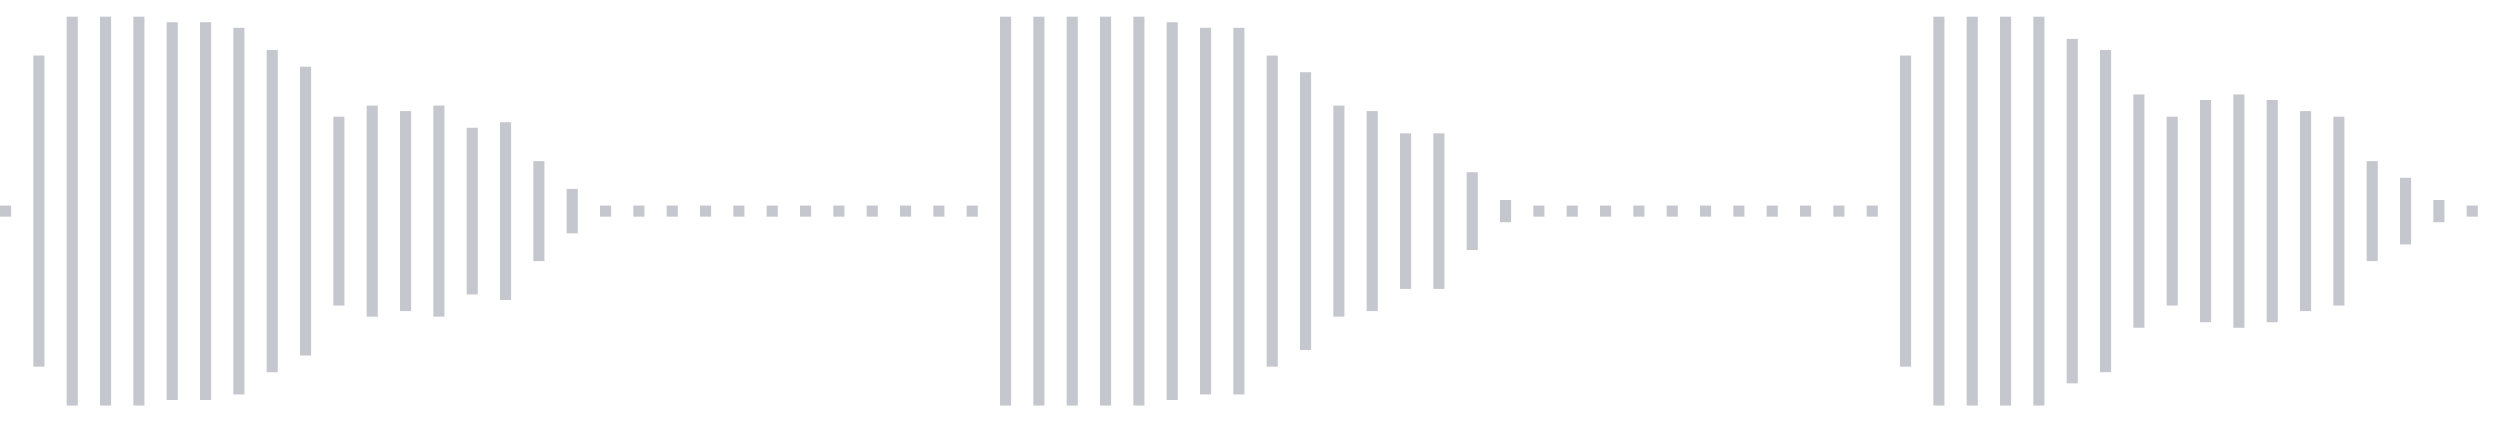 <svg xmlns="http://www.w3.org/2000/svg" xmlns:xlink="http://www.w3/org/1999/xlink" viewBox="0 0 225 38" preserveAspectRatio="none" width="100%" height="100%" fill="#C4C8CE"><g id="waveform-98dd2f56-574a-4914-9b03-3782f84d0df7"><rect x="0" y="18.5" width="1" height="1"/><rect x="3" y="5.0" width="1" height="28"/><rect x="6" y="1.5" width="1" height="35"/><rect x="9" y="1.5" width="1" height="35"/><rect x="12" y="1.5" width="1" height="35"/><rect x="15" y="2.0" width="1" height="34"/><rect x="18" y="2.0" width="1" height="34"/><rect x="21" y="2.5" width="1" height="33"/><rect x="24" y="4.5" width="1" height="29"/><rect x="27" y="6.0" width="1" height="26"/><rect x="30" y="10.5" width="1" height="17"/><rect x="33" y="9.5" width="1" height="19"/><rect x="36" y="10.0" width="1" height="18"/><rect x="39" y="9.5" width="1" height="19"/><rect x="42" y="11.5" width="1" height="15"/><rect x="45" y="11.0" width="1" height="16"/><rect x="48" y="14.5" width="1" height="9"/><rect x="51" y="17.0" width="1" height="4"/><rect x="54" y="18.5" width="1" height="1"/><rect x="57" y="18.5" width="1" height="1"/><rect x="60" y="18.5" width="1" height="1"/><rect x="63" y="18.5" width="1" height="1"/><rect x="66" y="18.5" width="1" height="1"/><rect x="69" y="18.5" width="1" height="1"/><rect x="72" y="18.5" width="1" height="1"/><rect x="75" y="18.5" width="1" height="1"/><rect x="78" y="18.5" width="1" height="1"/><rect x="81" y="18.5" width="1" height="1"/><rect x="84" y="18.5" width="1" height="1"/><rect x="87" y="18.5" width="1" height="1"/><rect x="90" y="1.5" width="1" height="35"/><rect x="93" y="1.5" width="1" height="35"/><rect x="96" y="1.5" width="1" height="35"/><rect x="99" y="1.5" width="1" height="35"/><rect x="102" y="1.5" width="1" height="35"/><rect x="105" y="2.0" width="1" height="34"/><rect x="108" y="2.5" width="1" height="33"/><rect x="111" y="2.5" width="1" height="33"/><rect x="114" y="5.0" width="1" height="28"/><rect x="117" y="6.5" width="1" height="25"/><rect x="120" y="9.5" width="1" height="19"/><rect x="123" y="10.0" width="1" height="18"/><rect x="126" y="12.0" width="1" height="14"/><rect x="129" y="12.0" width="1" height="14"/><rect x="132" y="15.5" width="1" height="7"/><rect x="135" y="18.0" width="1" height="2"/><rect x="138" y="18.5" width="1" height="1"/><rect x="141" y="18.5" width="1" height="1"/><rect x="144" y="18.5" width="1" height="1"/><rect x="147" y="18.5" width="1" height="1"/><rect x="150" y="18.5" width="1" height="1"/><rect x="153" y="18.5" width="1" height="1"/><rect x="156" y="18.5" width="1" height="1"/><rect x="159" y="18.5" width="1" height="1"/><rect x="162" y="18.5" width="1" height="1"/><rect x="165" y="18.5" width="1" height="1"/><rect x="168" y="18.5" width="1" height="1"/><rect x="171" y="5.0" width="1" height="28"/><rect x="174" y="1.5" width="1" height="35"/><rect x="177" y="1.5" width="1" height="35"/><rect x="180" y="1.5" width="1" height="35"/><rect x="183" y="1.5" width="1" height="35"/><rect x="186" y="3.5" width="1" height="31"/><rect x="189" y="4.5" width="1" height="29"/><rect x="192" y="8.5" width="1" height="21"/><rect x="195" y="10.5" width="1" height="17"/><rect x="198" y="9.0" width="1" height="20"/><rect x="201" y="8.5" width="1" height="21"/><rect x="204" y="9.0" width="1" height="20"/><rect x="207" y="10.0" width="1" height="18"/><rect x="210" y="10.5" width="1" height="17"/><rect x="213" y="14.5" width="1" height="9"/><rect x="216" y="16.0" width="1" height="6"/><rect x="219" y="18.0" width="1" height="2"/><rect x="222" y="18.5" width="1" height="1"/></g></svg>
